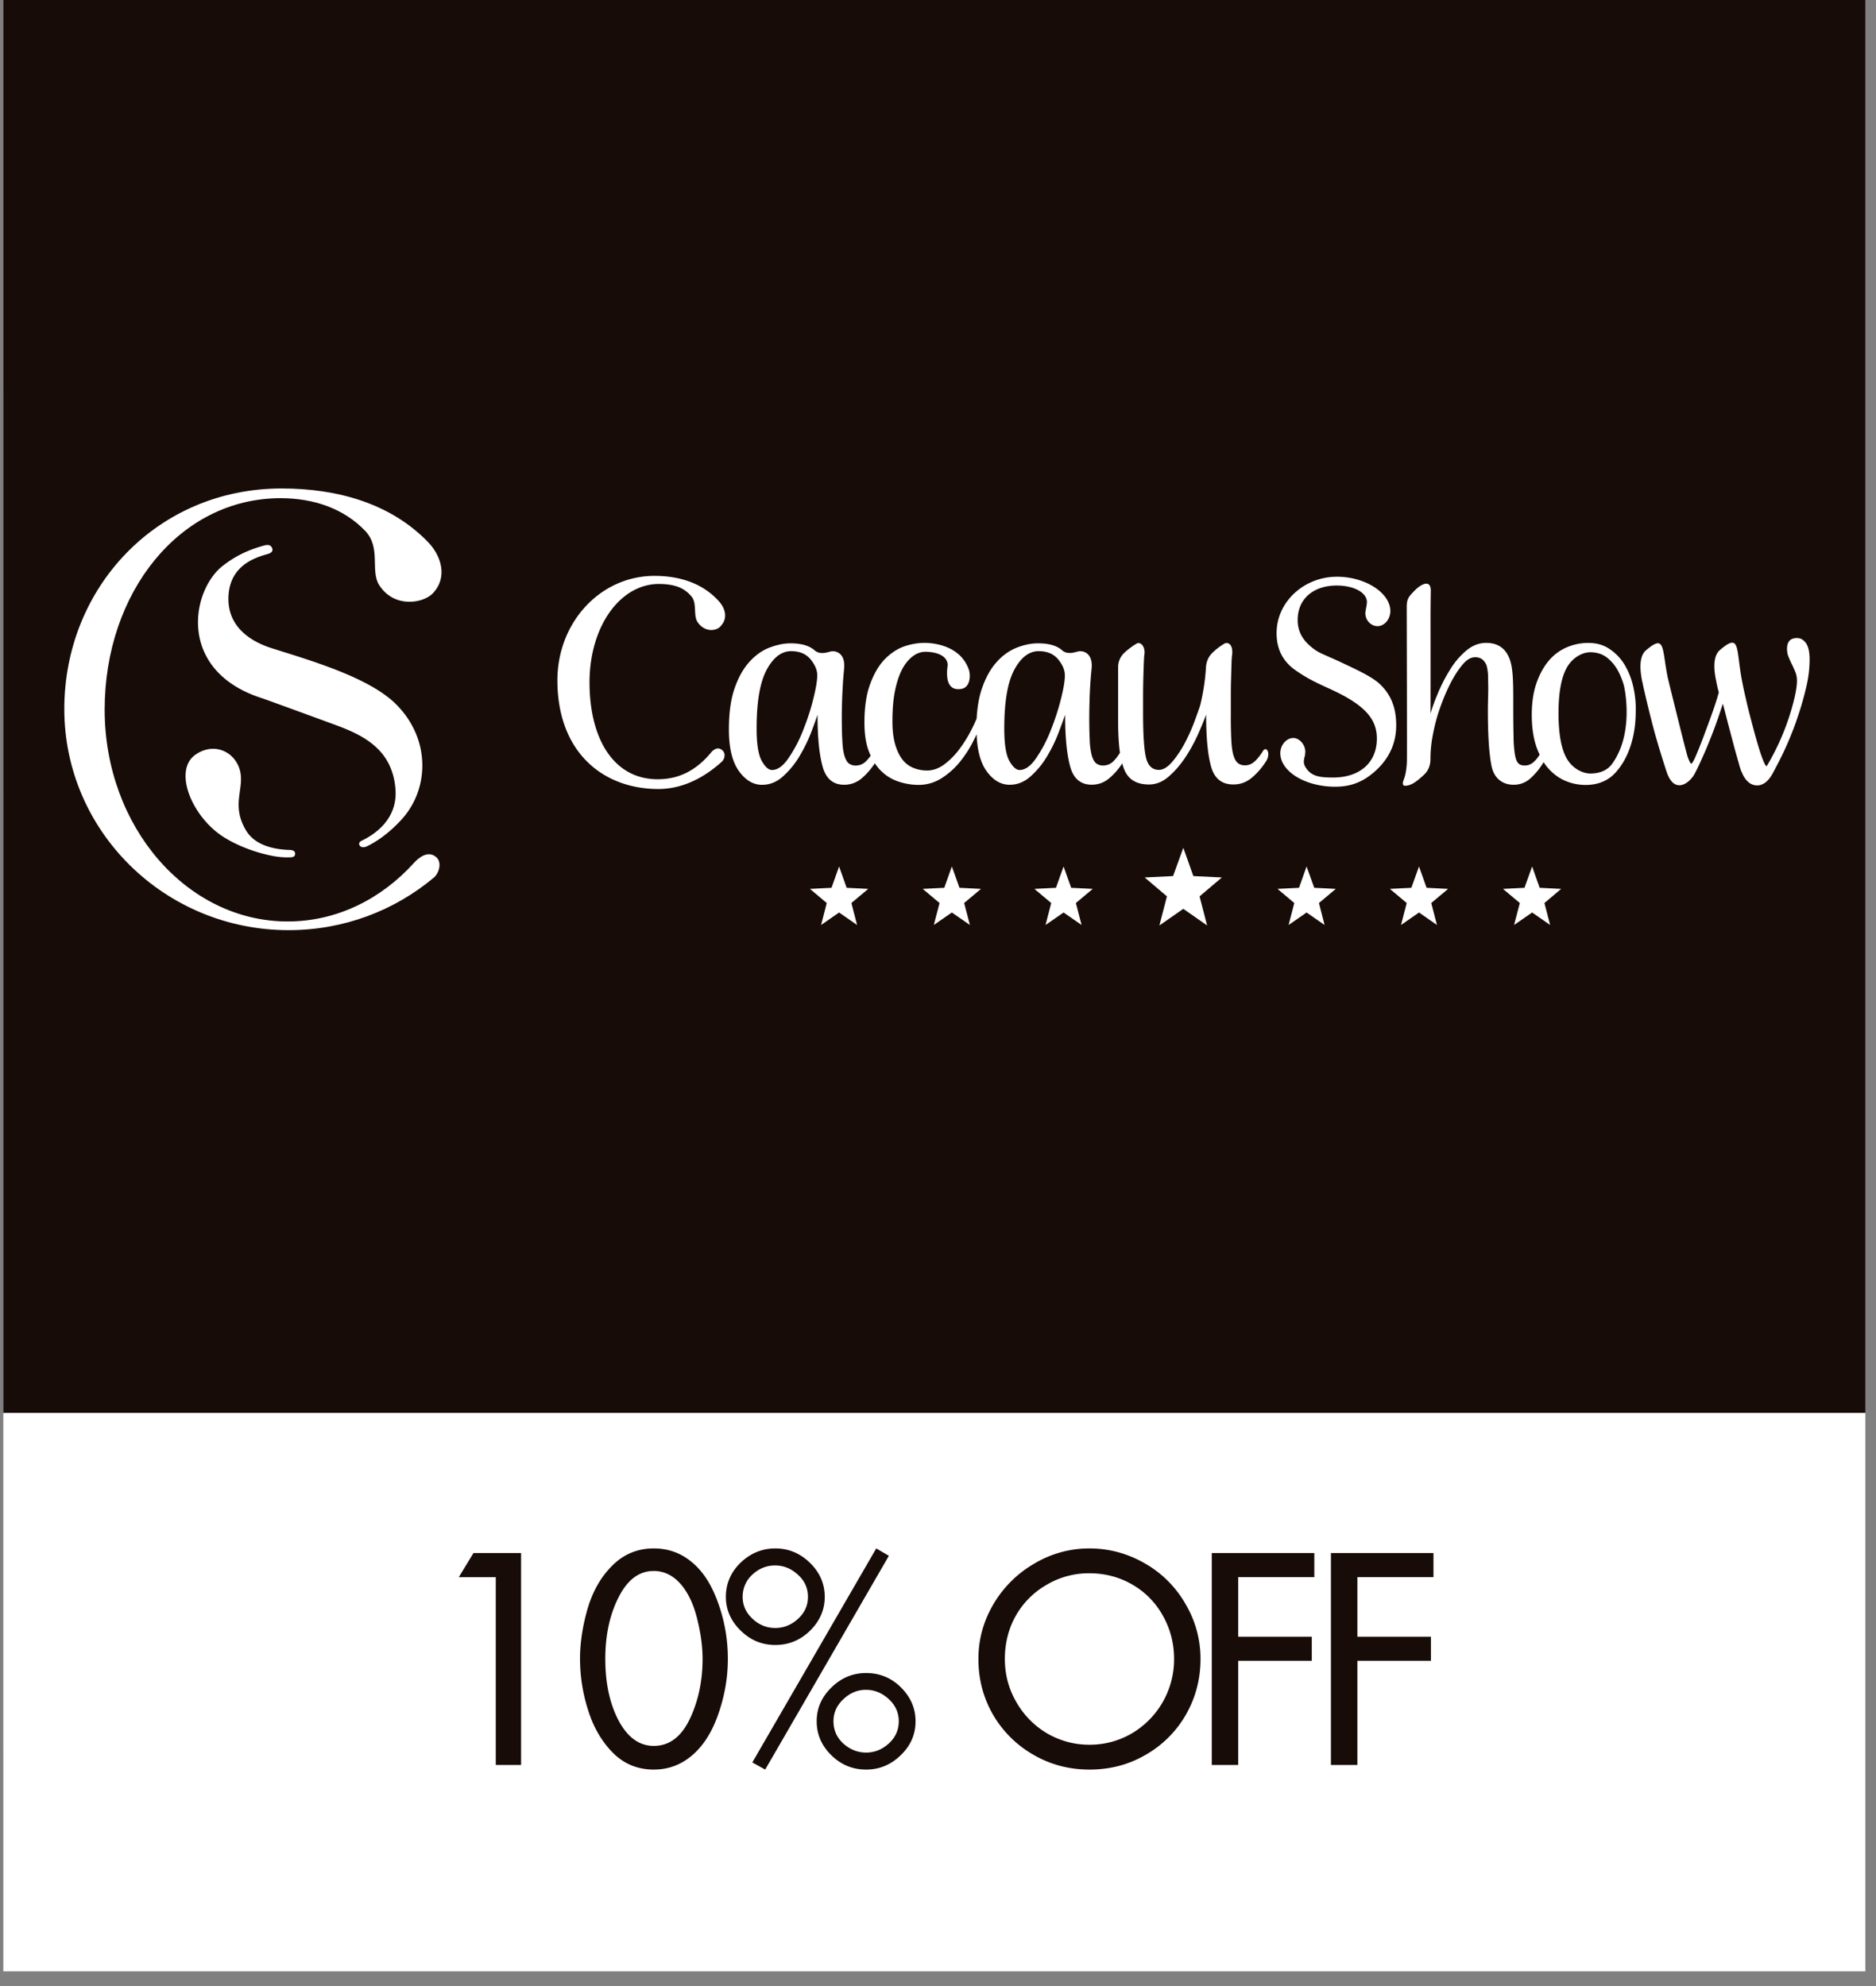 <svg xmlns="http://www.w3.org/2000/svg" width="170" viewBox="0 0 127.5 135" height="180" version="1.0"><rect x="0" y="0" width="127.5" height="135" fill="#808080" stroke="none"/><defs><clipPath id="a"><path d="M.219 0H126.78v134.008H.22zm0 0"/></clipPath><clipPath id="b"><path d="M4.121 33.203H31v30.524H4.121zm0 0"/></clipPath><clipPath id="c"><path d="M.219 96.04H126.78v37.968H.22zm0 0"/></clipPath></defs><g clip-path="url(#a)"><path fill="#fff" d="M.219 0H126.78v134.008H.22zm0 0"/><path fill="#180c08" d="M.219 0H126.78v134.008H.22zm0 0"/></g><g clip-path="url(#b)"><path fill="#fff" d="M28.133 58.656c-2.23 2.465-5.25 3.98-8.582 3.98-6.867 0-12.438-6.449-12.438-14.402 0-7.957 5.09-14.37 11.957-14.37 2.25 0 4.293.699 5.75 2.222 1.106 1.164.317 2.73.965 3.707 1.031 1.574 2.992 1.21 3.63.539 1.058-1.117.546-2.59-.33-3.492-2.546-2.625-6.148-3.637-9.948-3.637-8.418 0-14.766 6.695-14.766 14.996S11.2 63.227 19.617 63.227c3.766 0 7.215-1.344 9.875-3.579.348-.296.57-1.043.145-1.394-.594-.5-1.262.133-1.504.402zm0 0"/></g><path fill="#fff" d="M20.059 58.031c0-.183-.145-.258-.446-.258-.972-.039-2.277-.296-2.89-1.324-1.04-1.734-.094-2.828-.414-4.074-.325-1.25-1.715-1.957-2.993-1.098-1.511 1.012-.406 3.938 1.567 5.403.773.574 2.11 1.195 3.62 1.496.458.09.849.113 1.177.101.28.004.379-.082.379-.246zM26.934 47.887c-1.852-1.864-5.922-3.016-8.598-3.867-1.957-.676-2.816-1.88-2.813-3.31.012-2.222 1.735-2.788 2.68-3.054.387-.113.332-.324.277-.43-.07-.152-.218-.226-.507-.152-1.121.309-1.985.719-2.86 1.41-2.129 1.692-3.093 7.141 2.719 8.985.227.074 4.078 1.48 5.129 1.87 1.957.731 3.723 1.747 3.918 4.317.144 1.957-1.3 3.012-2.3 3.492-.204.102-.196.235-.126.336.074.106.25.16.52.028.644-.32 1.453-.864 2.304-1.79 1.899-2.058 2.016-5.464-.343-7.835zM72.285 58.898l.516 1.45 1.465.074-1.145.96.387 1.493-1.223-.848-1.226.848.386-1.492-1.144-.961 1.465-.074zM64.691 58.898l.52 1.45 1.46.074-1.144.96.391 1.493-1.227-.848-1.226.848.39-1.492-1.144-.961 1.465-.074zM57.027 58.898l.516 1.45 1.465.074-1.145.96.387 1.493-1.223-.848-1.222.848.383-1.492-1.141-.961 1.465-.074zM104.129 58.898l.512 1.45 1.46.074-1.136.96.387 1.493-1.223-.848-1.227.848.391-1.492-1.145-.961 1.461-.074zM96.441 58.898l.516 1.45 1.461.074-1.145.96.387 1.493-1.219-.848-1.222.848.386-1.492-1.144-.961 1.46-.074zM88.8 58.898l.52 1.45 1.465.074-1.144.96.382 1.493-1.222-.848-1.223.848.387-1.492-1.14-.961 1.46-.074zM80.422 57.629l.683 1.922 1.938.094-1.516 1.285.512 1.976-1.617-1.129-1.625 1.13.512-1.977-1.512-1.285 1.93-.094zM85.813 51.086c-.165.262-.336.48-.52.652-.207.192-.43.285-.668.285-.195 0-.363-.046-.484-.152-.133-.098-.235-.277-.313-.535-.074-.25-.125-.61-.144-1.059a30.384 30.384 0 0 1-.032-1.715V47.43c0-.438 0-.86.016-1.262.012-.402.02-.762.031-1.074.008-.317.028-.528.047-.64.047-.634-.258-.825-.52-.712a4.523 4.523 0 0 0-.796.602c-.293.273-.45.625-.47 1.047-.05.832-.179 1.68-.39 2.558-.09.274-.226.649-.41 1.149a12.47 12.47 0 0 1-.664 1.465c-.262.48-.543.894-.848 1.246-.304.347-.601.523-.882.523-.454 0-.75-.281-.883-.848-.13-.558-.195-1.558-.195-2.992v-1.117c0-.426.007-.836.015-1.242.012-.406.024-.758.035-1.063.012-.304.024-.508.047-.62.043-.528-.262-.825-.52-.712a5.04 5.04 0 0 0-.816.602 1.348 1.348 0 0 0-.457 1.047v3.636c0 .856.043 1.563.125 2.145a3.02 3.02 0 0 1-.457.586.962.962 0 0 1-.68.281.743.743 0 0 1-.48-.148c-.125-.098-.223-.282-.3-.535a5.034 5.034 0 0 1-.138-1.055 30.313 30.313 0 0 1-.03-1.711c0-.203.003-.48.015-.84a28.998 28.998 0 0 1 .14-2.277c.118-1.117-.613-1.27-.93-1.184-.269.07-.737.223-1.081-.09-.348-.308-.89-.465-1.633-.465-.45 0-.918.094-1.41.282a3.567 3.567 0 0 0-1.363.957c-.418.441-.758 1.043-1.02 1.793-.207.578-.328 1.273-.375 2.086a11.24 11.24 0 0 1-.5 1.035c-.238.43-.5.824-.797 1.203-.3.367-.621.672-.969.922-.355.242-.718.367-1.101.367-.317 0-.621-.055-.903-.168a1.747 1.747 0 0 1-.75-.55c-.21-.259-.378-.602-.507-1.028-.125-.426-.196-.953-.196-1.578 0-.903.07-1.653.211-2.258.137-.605.32-1.094.543-1.465.223-.367.735-1.023 1.48-1.023.829 0 1.52.304 1.52.906 0 .137-.34 1.824.926 1.617.617-.094.648-.926.512-1.316-.559-1.586-2.285-1.813-3.024-1.813-.406 0-.925.082-1.394.25-.465.168-.895.457-1.293.86-.39.402-.719.953-.98 1.652-.266.691-.403 1.578-.403 2.652 0 .813.105 1.48.324 2.02.031.082.063.16.102.234a3.389 3.389 0 0 1-.328.39.99.99 0 0 1-.688.282.759.759 0 0 1-.472-.148c-.126-.098-.223-.282-.301-.536-.078-.261-.121-.609-.14-1.054-.028-.45-.036-1.02-.036-1.711a40.086 40.086 0 0 1 .066-1.96c.02-.392.055-.778.09-1.157.117-1.118-.61-1.27-.93-1.184-.269.07-.734.223-1.082-.09-.351-.308-.894-.469-1.636-.469-.438 0-.91.098-1.41.286-.496.187-.95.507-1.36.957-.41.441-.75 1.039-1.015 1.793-.266.75-.395 1.695-.395 2.828 0 1.234.223 2.164.664 2.797.45.632.977.957 1.59.957.523 0 1.004-.192 1.422-.575a5.734 5.734 0 0 0 1.11-1.351c.316-.527.573-1.05.78-1.578.204-.524.352-.946.458-1.258 0 1.473.105 2.633.335 3.484.22.848.715 1.274 1.47 1.274a1.82 1.82 0 0 0 1.237-.473c.32-.281.606-.613.852-.988.137.203.281.387.445.539.336.328.73.562 1.176.71.45.145.895.22 1.336.22a2.87 2.87 0 0 0 1.61-.473c.48-.313.894-.688 1.242-1.125.351-.441.648-.902.894-1.399.078-.156.149-.3.215-.445.04 1.07.254 1.903.656 2.477.446.636.977.957 1.59.957.527 0 1-.192 1.426-.574a5.75 5.75 0 0 0 1.11-1.352 9.8 9.8 0 0 0 .773-1.578c.199-.524.355-.945.46-1.258 0 1.473.106 2.633.333 3.484.218.848.715 1.274 1.468 1.274.473 0 .88-.156 1.239-.473.324-.277.597-.601.843-.976.043.172.094.328.157.464.277.649.836.97 1.66.97.476 0 .922-.177 1.336-.536.414-.36.789-.789 1.125-1.293.336-.504.62-1.031.867-1.57.234-.535.422-.989.555-1.348 0 1.55.109 2.727.34 3.54.226.808.73 1.206 1.515 1.206.473 0 .899-.156 1.266-.472.37-.313.691-.692.965-1.122.332-.546-.004-1.082-.246-.644zm-30.54-3.57c-.175.714-.41 1.425-.699 2.144a9.237 9.237 0 0 1-.984 1.871c-.363.54-.742.809-1.125.809-.23 0-.465-.211-.695-.621-.23-.414-.348-1.145-.348-2.196 0-1.808.226-3.136.68-3.988.457-.851 1.015-1.273 1.668-1.273.574 0 1.011.187 1.316.554.305.371.457.73.457 1.09 0 .36-.09.89-.27 1.61zm16.832 0c-.18.714-.41 1.425-.699 2.144a9.237 9.237 0 0 1-.984 1.871c-.367.54-.746.809-1.129.809-.23 0-.461-.211-.695-.621-.23-.414-.344-1.145-.344-2.196 0-1.808.223-3.136.676-3.988.457-.851 1.011-1.273 1.664-1.273.574 0 1.011.187 1.32.554.305.371.457.73.457 1.09.004.36-.086.89-.266 1.61zM93.598 46.344c-.524-.399-1.125-.7-2.383-1.29-.973-.46-1.422-.6-1.82-.867-.817-.574-1.2-1.207-1.2-2.046 0-1.442 1.078-2.34 2.653-2.34 1.136 0 2.054.457 2.054 1.136l-.023.22c-.055.265-.074.421-.082.464-.031.555.402.941.816.941.48 0 .88-.464.88-1.03 0-1.208-1.673-2.329-3.63-2.329-2.23 0-4.101 1.703-4.101 3.832 0 1.078.414 1.945 1.36 2.578.468.317.933.617 2.112 1.145 1.055.48 1.485.75 1.899 1.031.933.66 1.445 1.375 1.445 2.41 0 1.668-1.195 2.653-2.969 2.653-.957 0-1.515-.086-1.89-.72a.708.708 0 0 1-.106-.355v-.058c.02-.07.02-.11.02-.153.015-.046.015-.066.039-.132l.02-.086.023-.243c0-.484-.399-.94-.82-.94-.461 0-.88.48-.88 1.026 0 1.254 1.7 2.286 3.731 2.286 1.113 0 1.977-.356 2.832-1.164.875-.836 1.313-1.844 1.313-3.004.004-1.188-.356-2.196-1.293-2.965zM122.746 43.723c-.168-.239-.371-.352-.617-.352-.453 0-.676.246-.676.738 0 .2.035.387.11.559.07.168.144.336.226.5.086.168.16.344.234.52.07.183.106.37.106.574 0 .312-.059.71-.172 1.191-.113.484-.262.992-.445 1.527a16.431 16.431 0 0 1-1.438 3.098c-.066 0-.152-.152-.261-.441-.118-.29-.239-.668-.372-1.125-.136-.461-.273-.965-.414-1.516a36.021 36.021 0 0 1-.398-1.617 25.922 25.922 0 0 1-.297-1.441c-.328-1.977-.11-2.887-1.43-1.762-.3.254-.539.804-.27 2.086.055.281.098.488.184.8-.101.383-.25.844-.445 1.399-.195.547-.394 1.078-.586 1.594a30.6 30.6 0 0 1-.523 1.312c-.153.36-.262.54-.32.54-.044 0-.122-.141-.231-.427-.098-.242-1.344-5.324-1.363-5.417-.41-1.989-.149-2.997-1.473-1.864-.285.242-.504.75-.309 1.89.008.056.024.114.028.169.011.027.023.09.047.176.027.152.058.3.097.46.145.641.39 1.672.676 2.747.324 1.187.77 2.57.871 2.867.535 1.527 1.57.707 1.903.066.164-.316.34-.68.519-1.097.191-.41.367-.84.54-1.274.175-.437.335-.863.476-1.273.148-.418.265-.782.37-1.098.126.469.25.969.384 1.48l.382 1.446c.121.449.235.836.325 1.16.09.328.156.52.203.59.14.355.336.605.582.758.246.144.933.363 1.508-.692.296-.547.605-1.14.902-1.797.297-.664.566-1.336.797-2.039.238-.691.433-1.375.586-2.047a8.21 8.21 0 0 0 .226-1.851c0-.508-.082-.883-.242-1.117zM110.39 45.148a3.345 3.345 0 0 0-1.003-1.035c-.407-.277-.88-.41-1.434-.41-.504 0-.984.094-1.45.29a3.309 3.309 0 0 0-1.218.89c-.347.402-.633.914-.851 1.527-.22.621-.329 1.344-.329 2.176 0 .8.098 1.512.293 2.113.07.215.157.414.243.602-.114.172-.23.332-.36.449a.886.886 0 0 1-.66.285c-.183 0-.328-.047-.426-.148-.105-.102-.183-.297-.234-.586a8.232 8.232 0 0 1-.094-1.235 76.57 76.57 0 0 1-.02-2.097c0-1.547-.003-2.5-.238-3.149-.277-.765-.828-1.12-1.601-1.12-.496 0-.95.179-1.371.538a5.253 5.253 0 0 0-1.102 1.309c-.32.512-.59 1.047-.82 1.598-.227.542-.39 1.003-.492 1.363 0 0 .004-1.723.004-4.067 0-2.058-.012-2.664.015-4.273.008-.828-.676-.453-1.086-.035-.422.43-.55.57-.55 1.14s.027 10.204.011 10.532c-.012.328-.07.66-.09.77a3.25 3.25 0 0 1-.12.417.68.68 0 0 0-.063.254c0 .113.05.164.152.164.164 0 .352-.05.55-.164.231-.133.477-.34.759-.605.273-.266.414-.618.414-1.043 0-.47.039-.942.12-1.414.083-.47.184-.93.31-1.375.085-.297.206-.668.382-1.125.176-.461.375-.91.617-1.368.235-.441.493-.832.766-1.156.277-.324.555-.484.844-.484a.77.77 0 0 1 .508.164.96.96 0 0 1 .308.57c.082.418.055.625.07 1.098.012.664-.023 1.066-.023 1.785 0 1.727.086 3 .258 3.816.18.817.758 1.235 1.492 1.235.453 0 .848-.157 1.184-.473.324-.3.61-.652.855-1.066.086.14.184.273.285.386.34.391.727.684 1.168.875a3.5 3.5 0 0 0 1.418.29c.766 0 1.48-.247 2.024-.848 1.207-1.336 1.324-3.192 1.351-3.664.012-.223.016-.457.016-.711 0-.512-.067-1.035-.195-1.563a5.049 5.049 0 0 0-.586-1.422zm-.828 6.774c-.355.492-.91.656-1.476.656-.523 0-1.176-.324-1.57-.96-.391-.641-.594-1.688-.594-3.145 0-1.43.203-2.48.594-3.145.398-.656 1.046-.992 1.57-.992.418 0 .77.11 1.066.316.301.22.543.493.746.825.196.336.348.703.461 1.093.106.399.664 3.352-.796 5.352zM44.89 39.695c.989.028 1.622.262 2.114.86.379.46.098 1.289.414 1.742.508.738 1.34.59 1.59.23.488-.547.25-1.21-.137-1.644-1.117-1.254-2.707-1.738-4.387-1.738-3.71 0-6.632 3.203-6.601 7.167.035 4.887 3.156 7.32 6.863 7.32 1.66 0 3.125-.784 4.305-1.85.18-.16.308-.544.043-.782-.348-.313-.68.043-.785.172-.985 1.176-2.137 1.797-3.606 1.797-3.027 0-4.637-2.79-4.637-6.594.004-3.797 2.098-6.754 4.825-6.68zm0 0"/><g clip-path="url(#c)"><path fill="#fff" d="M.219 96.04H126.78v37.968H.22zm0 0"/></g><path d="M35.414 105.567v14.406h-1.719v-12.765H31.18l1-1.641zM39.42 112.77c0-1.094.173-2.234.516-3.422.352-1.195.914-2.176 1.688-2.937.77-.77 1.707-1.157 2.812-1.157 1 0 1.867.32 2.61.954.75.625 1.336 1.546 1.765 2.765.438 1.211.657 2.477.657 3.797 0 1.25-.215 2.492-.641 3.719-.418 1.219-1.008 2.156-1.766 2.812-.761.657-1.636.985-2.625.985-1.093 0-2.023-.38-2.781-1.141-.762-.77-1.324-1.738-1.687-2.906a11.474 11.474 0 0 1-.547-3.469zm5-5.984c-.98 0-1.773.593-2.374 1.78-.606 1.188-.907 2.587-.907 4.188 0 1.657.301 3.059.907 4.204.613 1.148 1.41 1.718 2.39 1.718 1.04 0 1.852-.601 2.438-1.812.582-1.219.875-2.586.875-4.11 0-.843-.125-1.757-.375-2.75-.25-1-.633-1.785-1.14-2.359-.513-.57-1.118-.86-1.813-.86zM52.693 111.817c-.906 0-1.695-.328-2.36-.984-.667-.657-1-1.415-1-2.282 0-.906.333-1.68 1-2.328.676-.644 1.461-.969 2.36-.969.906 0 1.691.329 2.36.985.663.648 1 1.418 1 2.312 0 .875-.337 1.64-1 2.297-.669.649-1.454.969-2.36.969zm6.86-6.563.859.5-8.407 14.532-.875-.485zm-4.641 3.297c0-.601-.23-1.11-.688-1.515-.45-.414-.965-.625-1.547-.625-.586 0-1.101.21-1.547.625a2.017 2.017 0 0 0-.656 1.515c0 .574.223 1.07.672 1.485.445.418.961.625 1.547.625.57 0 1.082-.203 1.531-.61.457-.414.688-.914.688-1.5zm3.953 11.735c-.906 0-1.696-.32-2.36-.97-.668-.655-1-1.425-1-2.312 0-.882.332-1.648 1-2.296.664-.657 1.454-.985 2.36-.985.926 0 1.719.328 2.375.985.656.656.984 1.421.984 2.296 0 .899-.34 1.668-1.015 2.313-.668.648-1.45.969-2.344.969zm2.219-3.282c0-.593-.23-1.097-.688-1.515-.45-.414-.965-.625-1.547-.625-.574 0-1.086.215-1.531.64-.45.418-.672.918-.672 1.5 0 .594.223 1.102.672 1.516.457.406.973.61 1.547.61.57 0 1.082-.204 1.531-.61.457-.414.688-.922.688-1.516zM74.044 120.286c-1.375 0-2.64-.332-3.797-1a7.434 7.434 0 0 1-2.75-2.72c-.668-1.155-1-2.421-1-3.796 0-1.32.336-2.562 1.016-3.719a7.644 7.644 0 0 1 2.781-2.765 7.25 7.25 0 0 1 3.75-1.032c1.332 0 2.586.34 3.766 1.016a7.4 7.4 0 0 1 2.765 2.766 7.281 7.281 0 0 1 1.016 3.734c0 1.375-.336 2.64-1 3.797a7.335 7.335 0 0 1-2.734 2.719c-1.149.668-2.418 1-3.813 1zm5.75-7.516c0-1.07-.258-2.055-.766-2.953a5.5 5.5 0 0 0-2.078-2.11c-.875-.507-1.851-.765-2.922-.765a5.603 5.603 0 0 0-2.89.781 5.61 5.61 0 0 0-2.094 2.094c-.5.887-.75 1.871-.75 2.953 0 1.074.27 2.07.813 2.984a5.79 5.79 0 0 0 2.125 2.11c.882.492 1.82.734 2.812.734 1 0 1.938-.242 2.813-.734a5.836 5.836 0 0 0 2.937-5.094zM89.326 105.567v1.64h-5.172v4.047h5v1.641h-5v7.078h-1.797v-14.406zM97.424 105.567v1.64h-5.172v4.047h5v1.641h-5v7.078h-1.797v-14.406zm0 0" fill="#180c08"/></svg>
